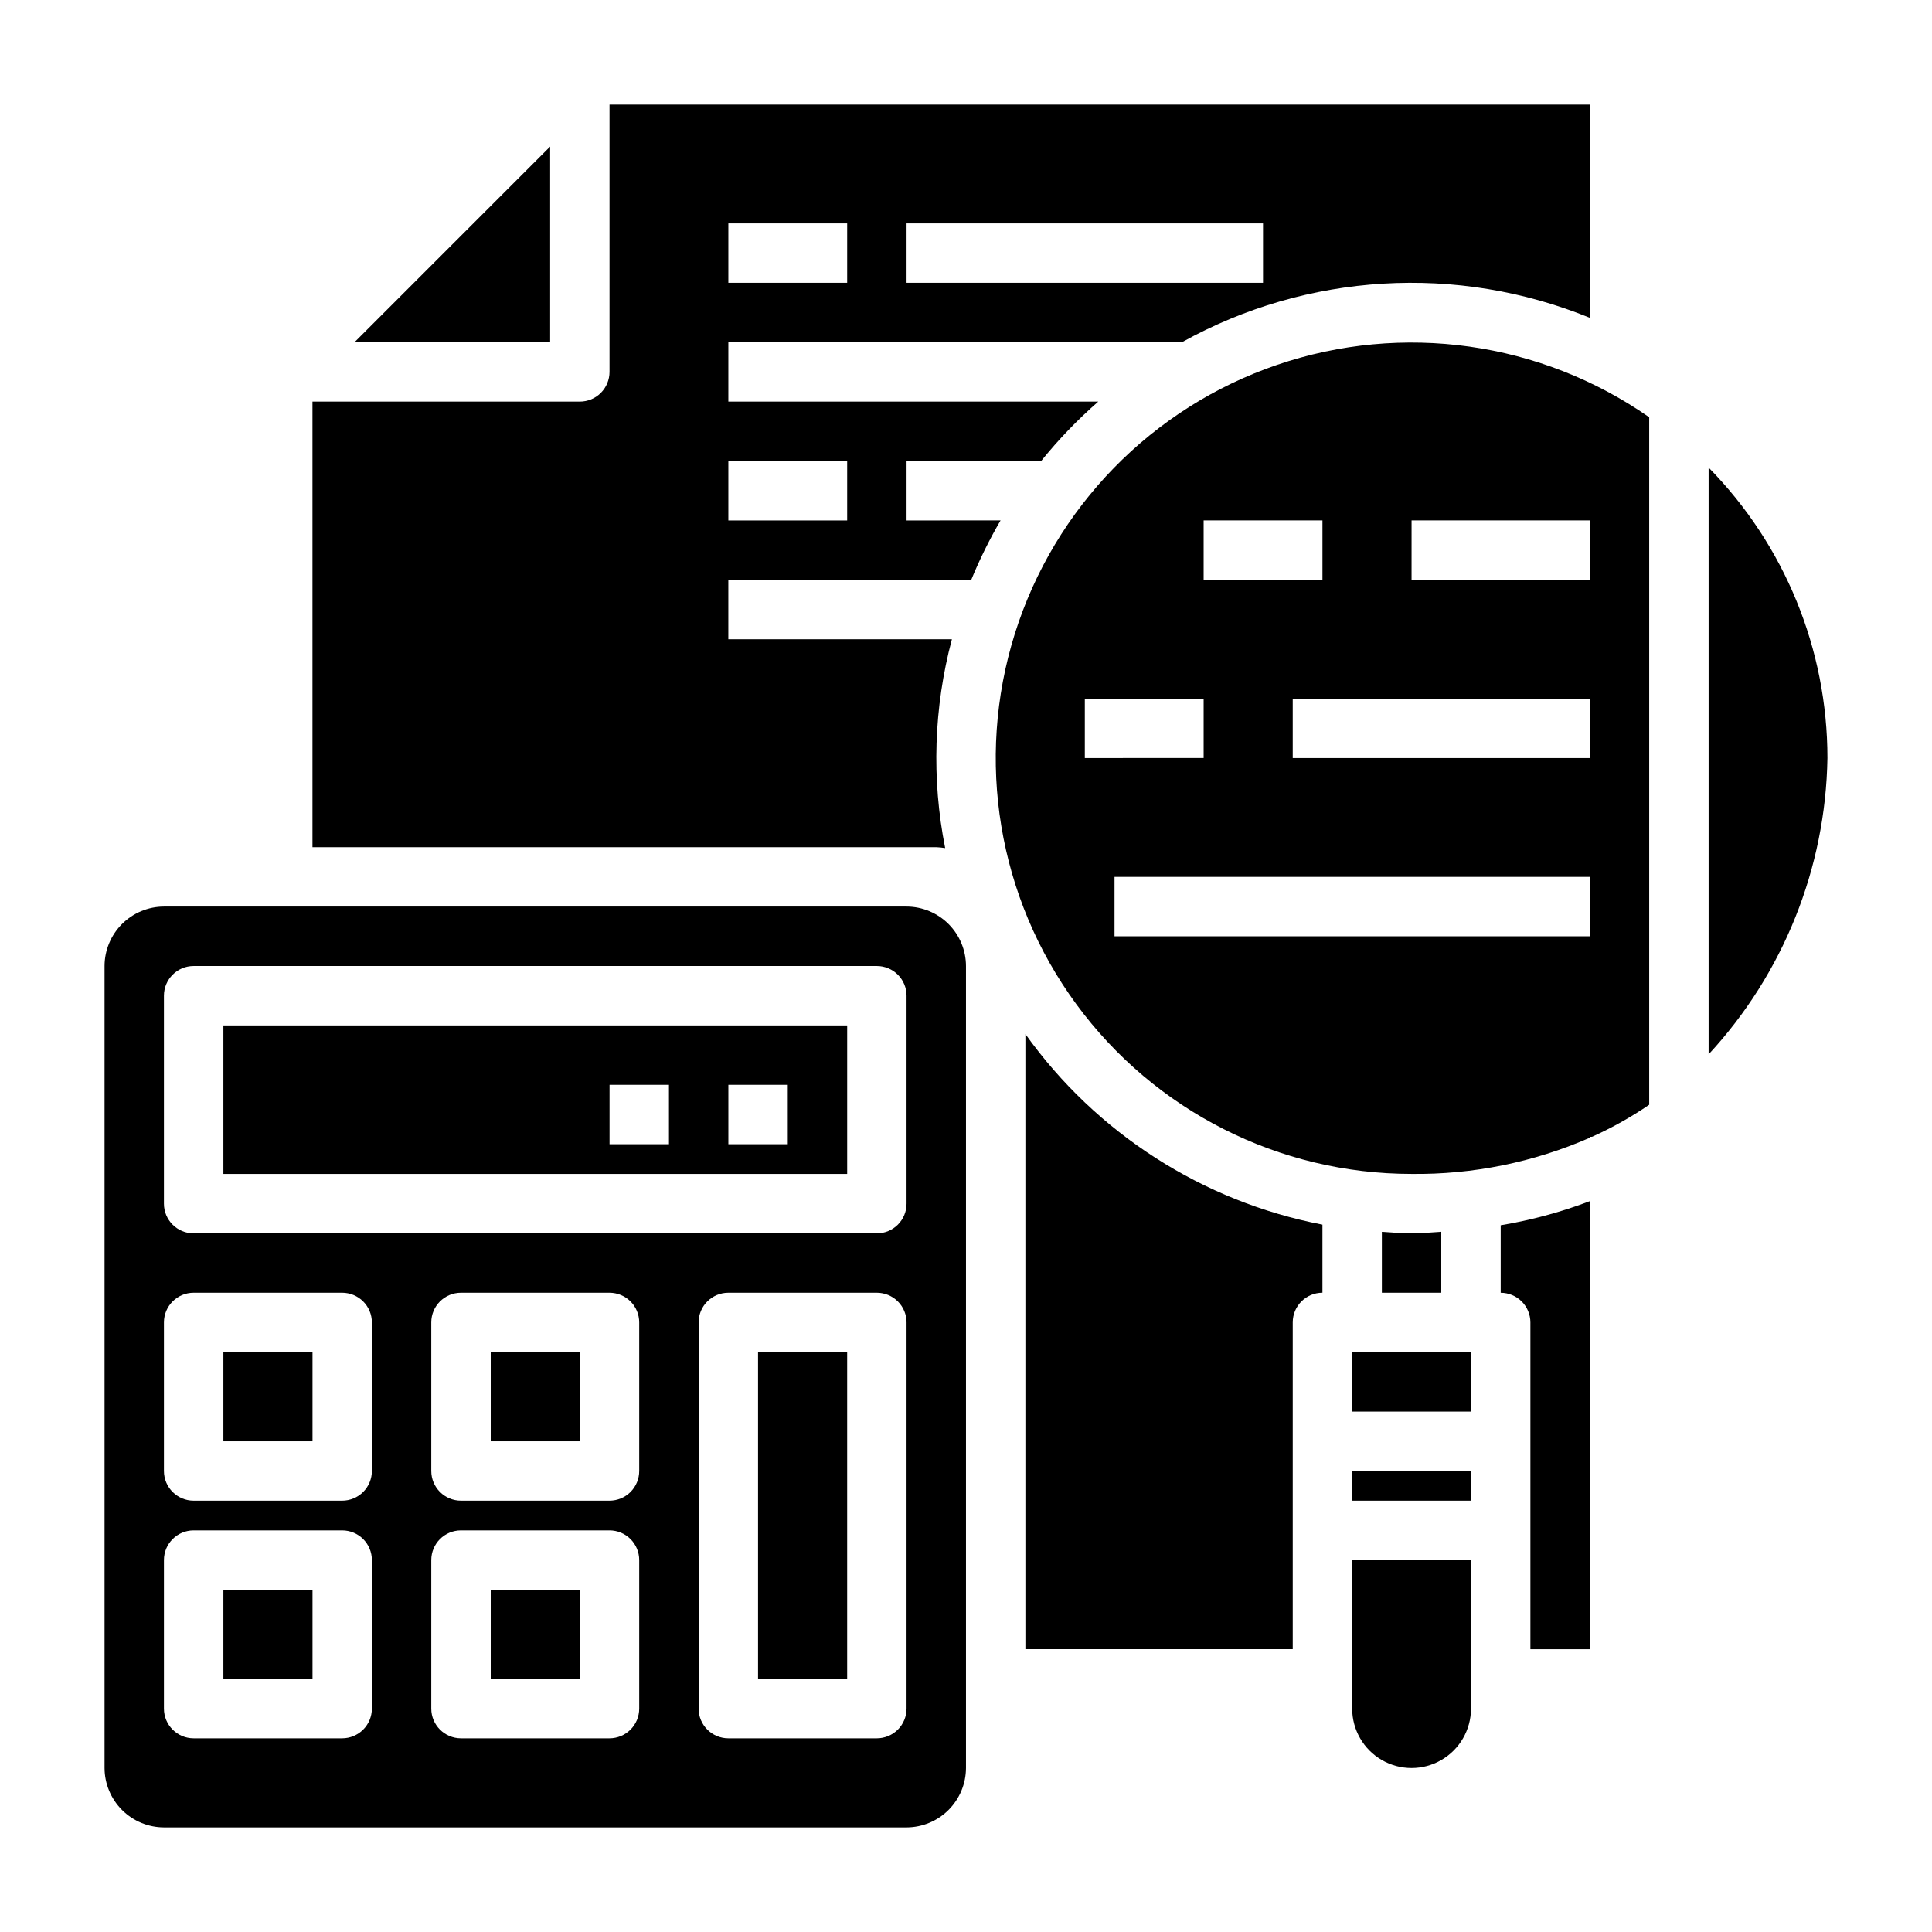<?xml version="1.0" encoding="UTF-8"?>
<!-- The Best Svg Icon site in the world: iconSvg.co, Visit us! https://iconsvg.co -->
<svg fill="#000000" width="800px" height="800px" version="1.1" viewBox="144 144 512 512" xmlns="http://www.w3.org/2000/svg">
 <g>
  <path d="m518.08 470.85c-2.66 0-5.258-0.234-7.871-0.402v16.145h15.742v-16.16c-2.621 0.141-5.156 0.418-7.871 0.418z"/>
  <path d="m415.74 418.04v163.01h70.848v-86.594c0-4.348 3.523-7.871 7.871-7.871v-18.043c-31.746-6.117-59.926-24.199-78.719-50.504z"/>
  <path d="m502.34 502.34h31.488v15.742h-31.488z"/>
  <path d="m565.31 445.26h0.59c5.289-2.379 10.359-5.223 15.152-8.492v-182.19c-28.773-20.062-65.383-25.223-98.578-13.895-33.199 11.324-59.02 37.785-69.531 71.25-10.508 33.465-4.453 69.938 16.309 98.211 20.762 28.273 53.746 44.969 88.824 44.957 16.246 0.195 32.348-3.074 47.234-9.586zm0-100.37h-78.723v-15.746h78.723zm-47.23-62.977h47.23v15.742l-47.234 0.004zm-55.105 0h31.488v15.742l-31.488 0.004zm-31.488 47.23h31.488v15.742l-31.488 0.004zm7.871 62.977v-15.742h125.95v15.742z"/>
  <path d="m549.57 549.57v31.488h15.742l0.004-118.74c-7.641 2.906-15.555 5.047-23.617 6.387v17.891c2.086 0 4.09 0.832 5.566 2.305 1.477 1.477 2.305 3.481 2.305 5.566z"/>
  <path d="m596.8 267.91v155.5c19.809-21.398 31.023-49.359 31.488-78.516 0.004-28.797-11.305-56.441-31.488-76.98z"/>
  <path d="m502.34 596.8c0 5.625 3 10.82 7.871 13.633 4.871 2.812 10.871 2.812 15.742 0 4.871-2.812 7.875-8.008 7.875-13.633v-39.363h-31.488z"/>
  <path d="m502.34 533.82h31.488v7.871h-31.488z"/>
  <path d="m384.25 281.92v-15.742h35.66c4.582-5.676 9.648-10.945 15.137-15.746h-98.027v-15.742h120.21c33.184-18.426 72.934-20.809 108.08-6.473v-56.504h-259.78v70.848c0 2.086-0.832 4.09-2.305 5.566-1.477 1.477-3.481 2.305-5.566 2.305h-70.852v118.08h165.31c0.793 0.035 1.582 0.113 2.363 0.234-3.644-18.34-3.031-37.273 1.785-55.34h-59.25v-15.742h64.379-0.004c2.223-5.426 4.816-10.684 7.769-15.746zm0-78.719h94.465v15.742h-94.465zm-47.23 0h31.488v15.742h-31.488zm31.488 78.719h-31.488v-15.742h31.488z"/>
  <path d="m237.95 234.69h51.844v-51.848z"/>
  <path d="m368.51 415.74h-165.31v39.359h165.31zm-47.23 31.488h-15.746v-15.742h15.742zm31.488 0h-15.746v-15.742h15.742z"/>
  <path d="m344.89 502.34h23.617v86.594h-23.617z"/>
  <path d="m203.2 565.31h23.617v23.617h-23.617z"/>
  <path d="m203.2 502.34h23.617v23.617h-23.617z"/>
  <path d="m274.05 502.34h23.617v23.617h-23.617z"/>
  <path d="m274.05 565.31h23.617v23.617h-23.617z"/>
  <path d="m384.25 384.25h-196.8c-4.172 0.012-8.168 1.676-11.117 4.625-2.949 2.949-4.613 6.949-4.625 11.121v212.54c0.012 4.172 1.676 8.168 4.625 11.121 2.949 2.949 6.945 4.609 11.117 4.625h196.8c4.172-0.016 8.168-1.676 11.121-4.625 2.949-2.953 4.609-6.949 4.625-11.121v-212.54c-0.016-4.172-1.676-8.172-4.625-11.121-2.953-2.949-6.949-4.613-11.121-4.625zm-141.7 212.55c0 2.086-0.828 4.09-2.305 5.566-1.477 1.473-3.481 2.305-5.566 2.305h-39.363c-4.348 0-7.871-3.523-7.871-7.871v-39.363c0-4.348 3.523-7.871 7.871-7.871h39.363c2.086 0 4.09 0.828 5.566 2.305 1.477 1.477 2.305 3.481 2.305 5.566zm0-62.977c0 2.086-0.828 4.09-2.305 5.566-1.477 1.477-3.481 2.305-5.566 2.305h-39.363c-4.348 0-7.871-3.523-7.871-7.871v-39.363c0-4.348 3.523-7.871 7.871-7.871h39.363c2.086 0 4.09 0.832 5.566 2.305 1.477 1.477 2.305 3.481 2.305 5.566zm70.848 62.977c0 2.086-0.828 4.09-2.305 5.566-1.477 1.473-3.481 2.305-5.566 2.305h-39.359c-4.348 0-7.875-3.523-7.875-7.871v-39.363c0-4.348 3.527-7.871 7.875-7.871h39.359c2.086 0 4.09 0.828 5.566 2.305 1.477 1.477 2.305 3.481 2.305 5.566zm0-62.977c0 2.086-0.828 4.09-2.305 5.566-1.477 1.477-3.481 2.305-5.566 2.305h-39.359c-4.348 0-7.875-3.523-7.875-7.871v-39.363c0-4.348 3.527-7.871 7.875-7.871h39.359c2.086 0 4.09 0.832 5.566 2.305 1.477 1.477 2.305 3.481 2.305 5.566zm70.848 62.977c0 2.086-0.828 4.09-2.305 5.566-1.477 1.473-3.481 2.305-5.566 2.305h-39.359c-4.348 0-7.875-3.523-7.875-7.871v-102.34c0-4.348 3.527-7.871 7.875-7.871h39.359c2.086 0 4.09 0.832 5.566 2.305 1.477 1.477 2.305 3.481 2.305 5.566zm0-133.82c0 2.086-0.828 4.09-2.305 5.566-1.477 1.473-3.481 2.305-5.566 2.305h-181.06c-4.348 0-7.871-3.523-7.871-7.871v-55.105c0-4.348 3.523-7.871 7.871-7.871h181.06c2.086 0 4.09 0.828 5.566 2.305 1.477 1.477 2.305 3.477 2.305 5.566z"/>
 </g>
</svg>